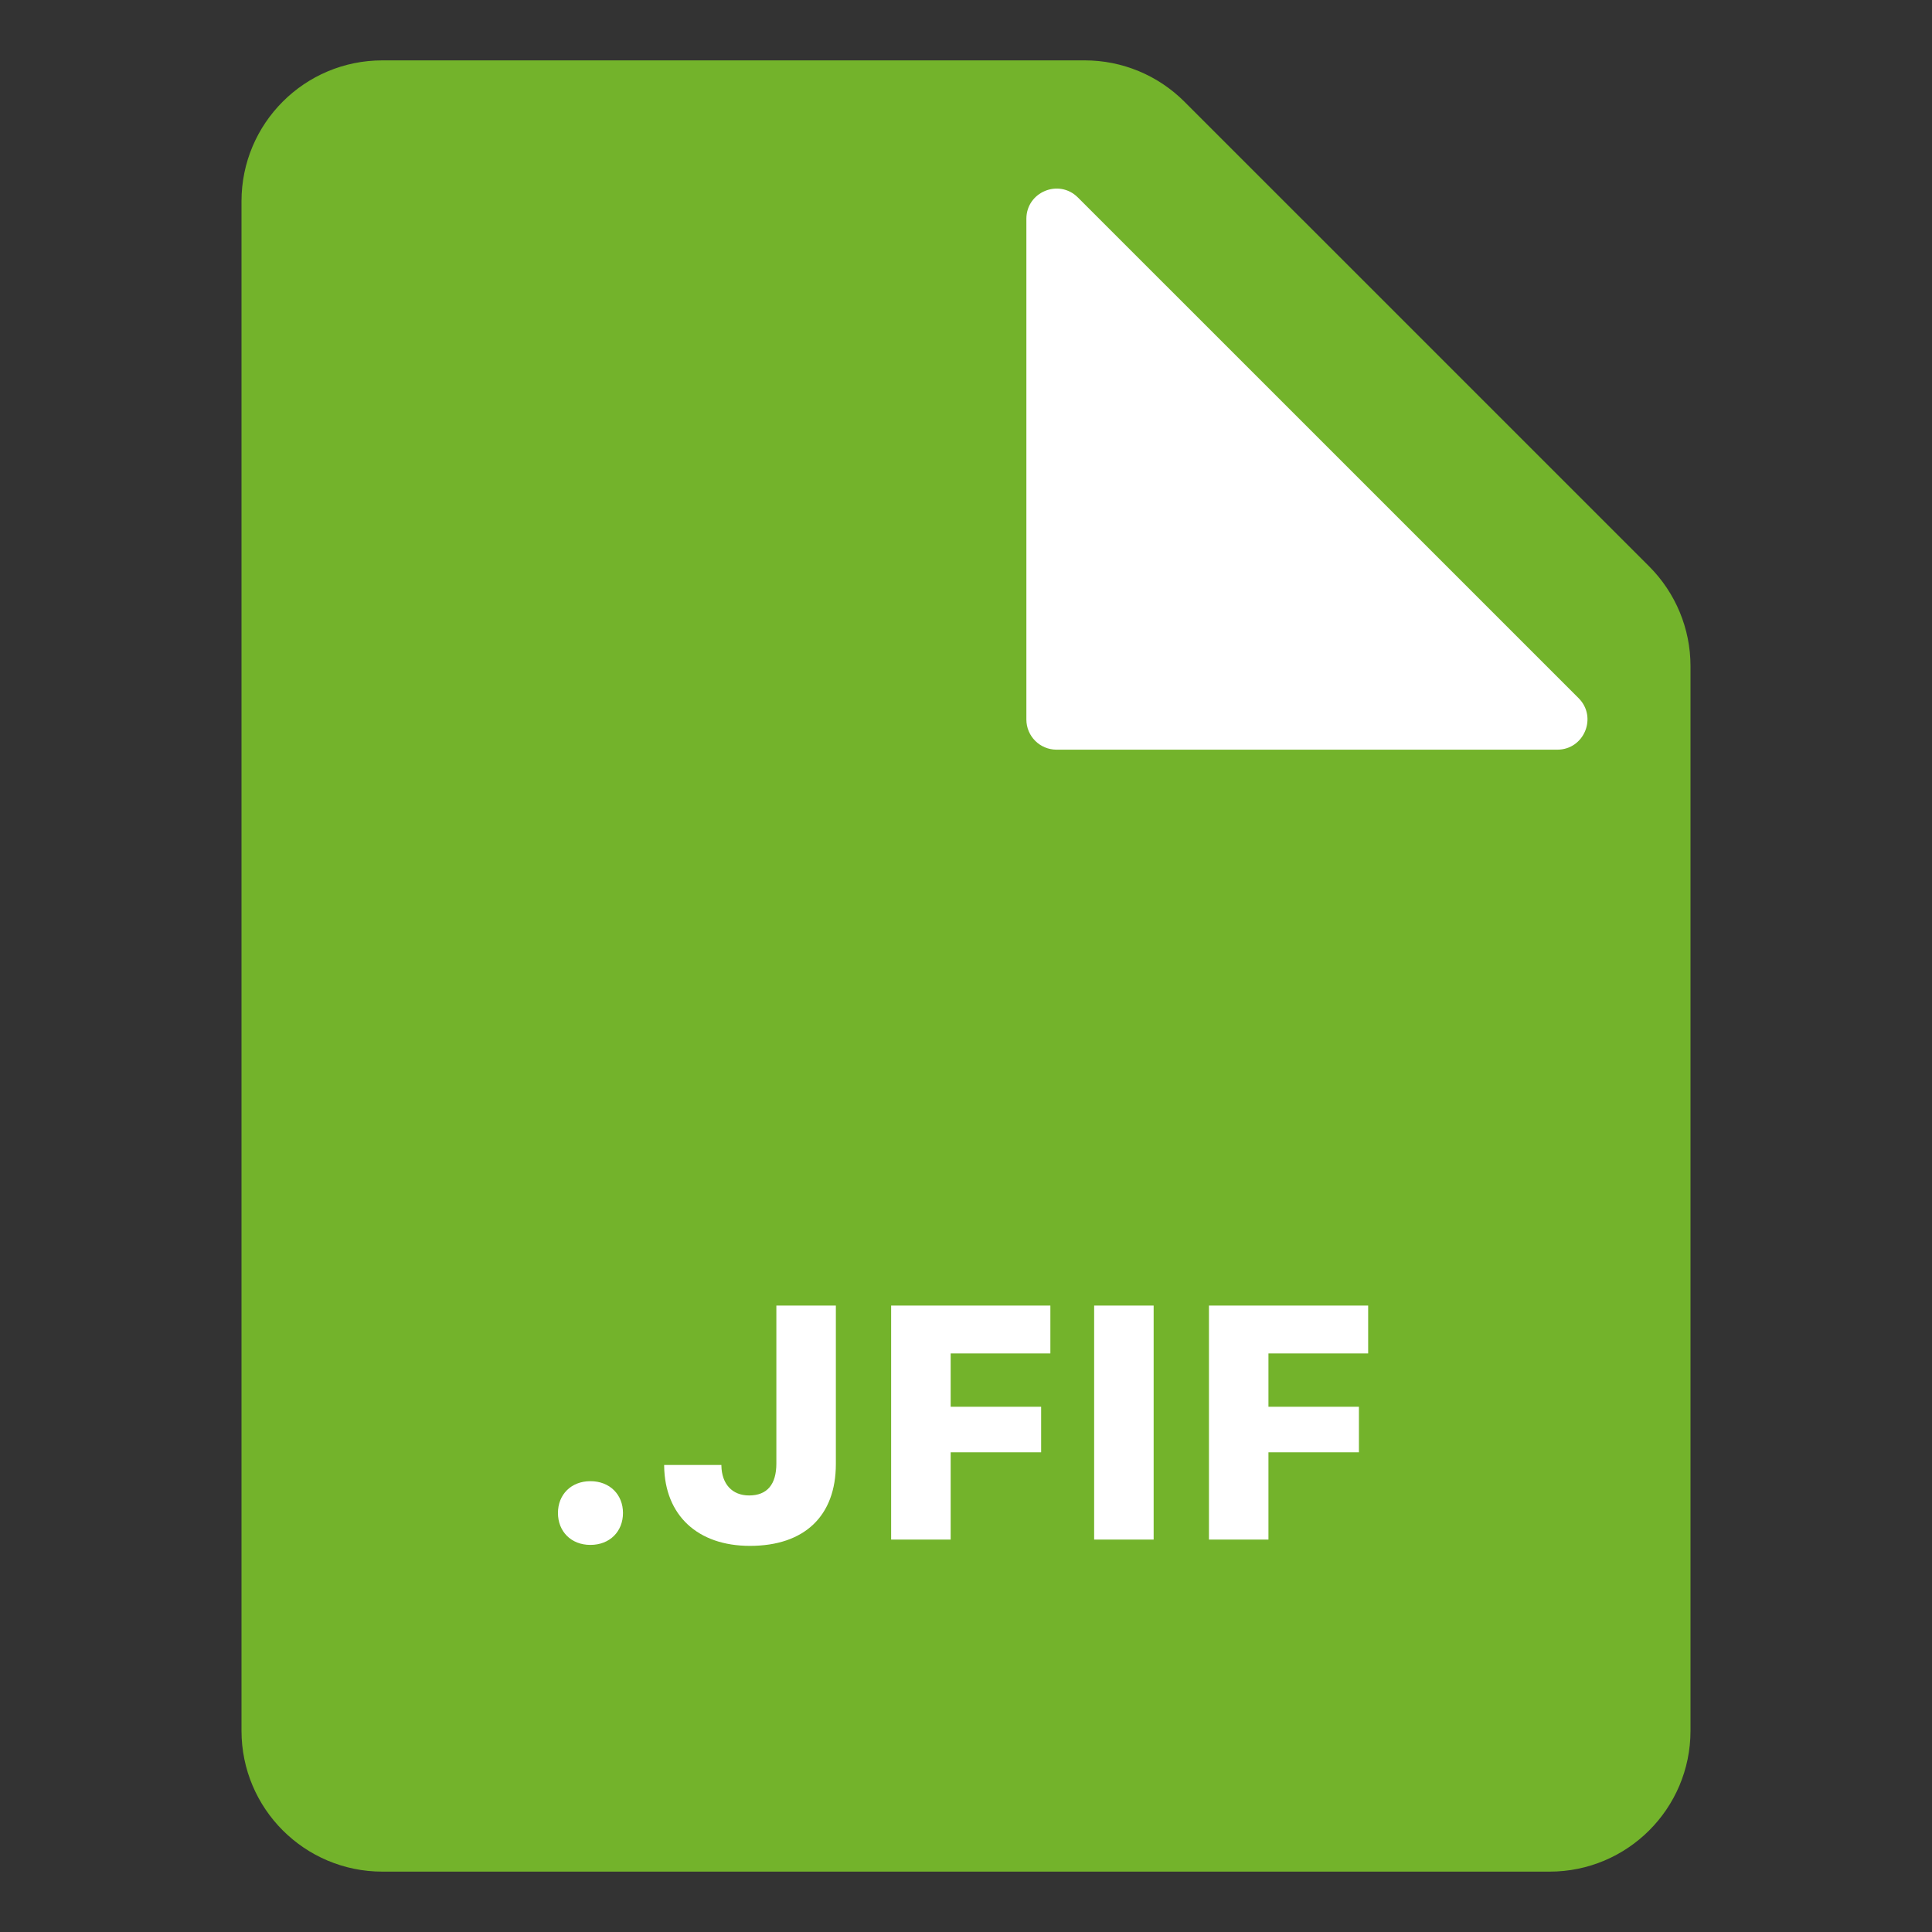 <svg width="64" height="64" viewBox="0 0 64 64" fill="none" xmlns="http://www.w3.org/2000/svg">
<rect x="0" y="0" width="64" height="64" fill="#333333" stroke="none"/>
<path fill-rule="evenodd" clip-rule="evenodd" d="M39.234 3.367C38.359 2.492 37.172 2 35.935 2H12.667C10.089 2 8 4.089 8 6.667V57.333C8 59.911 10.089 62 12.667 62H51.333C53.911 62 56 59.911 56 57.333V22.065C56 20.828 55.508 19.641 54.633 18.765L39.234 3.367Z" fill="#73B32B"/>
<path d="M35 24.834H51.586C52.477 24.834 52.923 23.757 52.293 23.127L35.707 6.542C35.077 5.912 34 6.358 34 7.249V23.834C34 24.387 34.448 24.834 35 24.834Z" fill="white"/>
<path d="M19.557 51.177C18.918 51.177 18.483 50.731 18.483 50.119C18.483 49.512 18.918 49.066 19.557 49.066C20.202 49.066 20.637 49.512 20.637 50.119C20.637 50.731 20.202 51.177 19.557 51.177ZM24.842 51.209C23.107 51.209 22.023 50.194 22.001 48.562V48.529H23.897V48.551C23.908 49.158 24.252 49.539 24.815 49.539C25.412 49.539 25.718 49.174 25.718 48.481V43.249H27.689V48.497C27.689 50.216 26.652 51.209 24.842 51.209ZM29.52 51V43.249H34.795V44.834H31.492V46.601H34.489V48.11H31.492V51H29.52ZM36.245 51V43.249H38.216V51H36.245ZM40.048 51V43.249H45.322V44.834H42.019V46.601H45.016V48.11H42.019V51H40.048Z" fill="white"/>
</svg>

